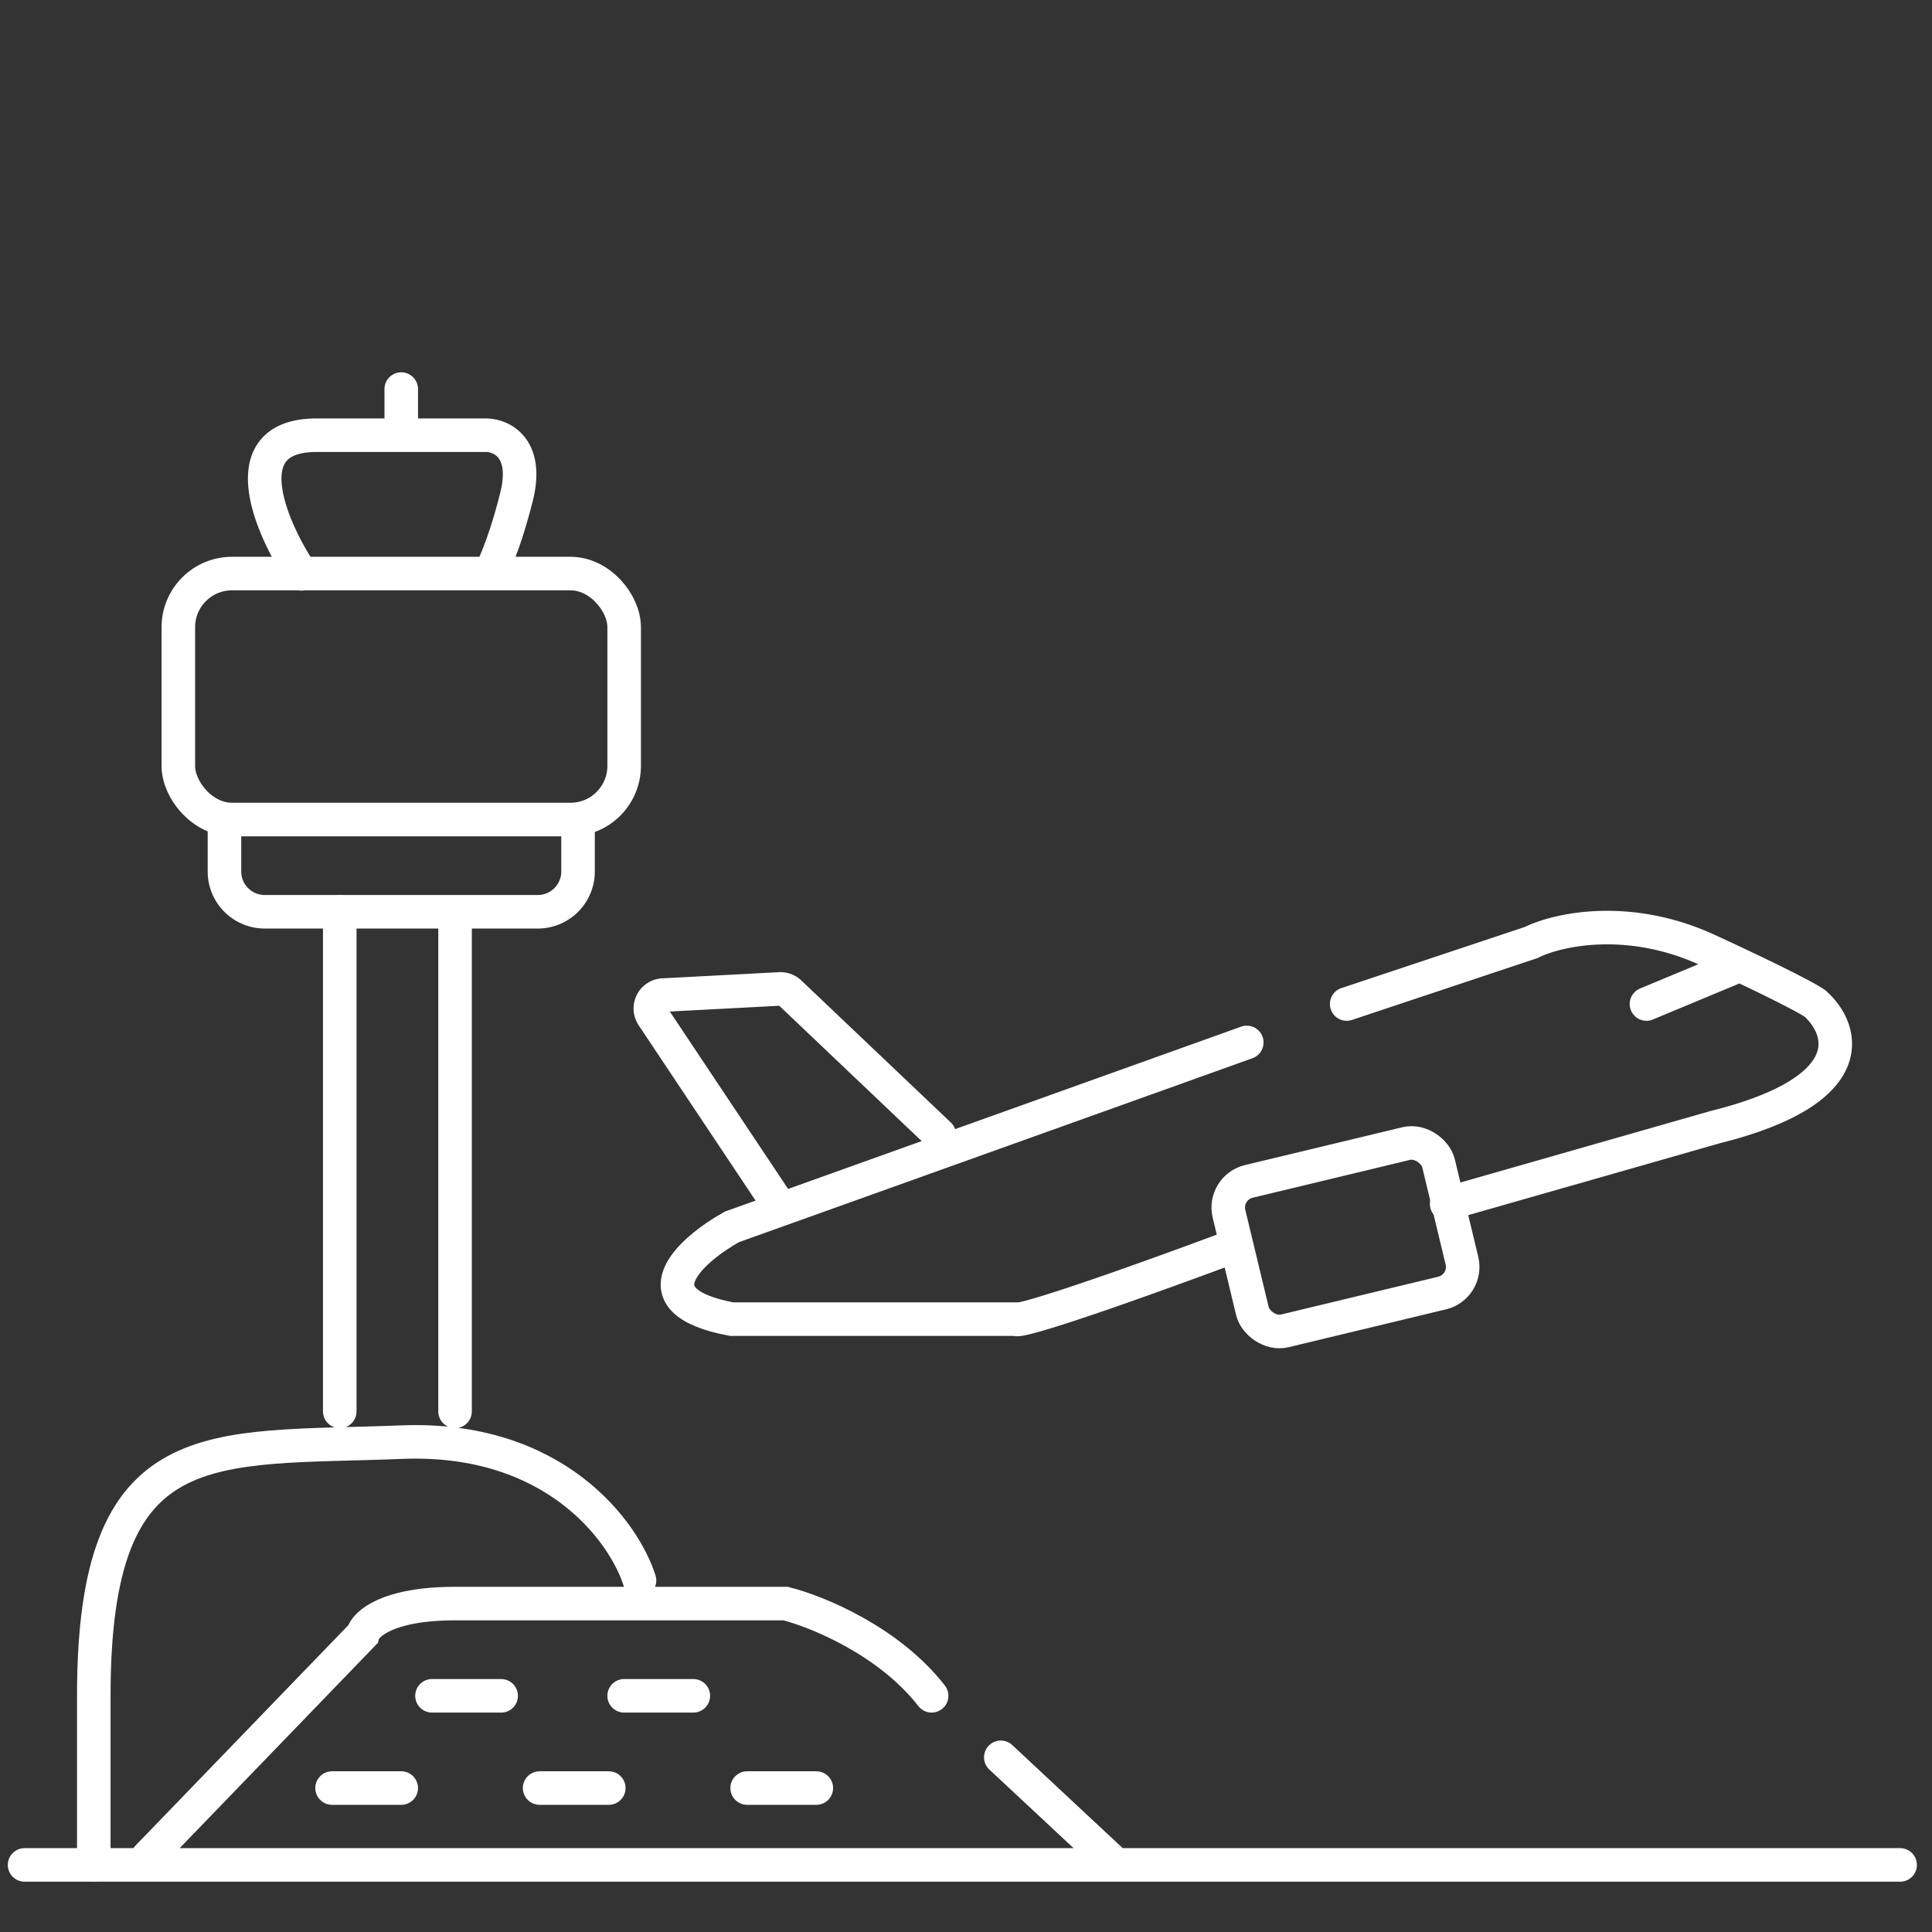 <svg xmlns="http://www.w3.org/2000/svg" width="144" height="144" fill="none"><rect width="100%" height="100%" fill="#333333" stroke="none"/><path stroke="#fff" stroke-linecap="round" stroke-width="2.5" d="m129.594 71.969-6.875 2.864M70.01 84.573l-11.146-10.59a1 1 0 0 0-.741-.273l-8.703.458a1 1 0 0 0-.78 1.553l9.34 14.008M100.375 74.833l13.75-4.583c1.91-.955 7.219-2.177 13.177.573 5.958 2.75 7.83 3.82 8.021 4.01 2.101 1.91 3.552 6.417-7.448 9.167l-20.052 5.73M29.906 31.865V29"/><path fill="#fff" d="M21.418 43.443a1.25 1.25 0 1 0 2.08-1.386l-2.08 1.386Zm1.04-.693 1.04-.693c-1.111-1.667-2.293-4.04-2.49-5.885-.097-.908.067-1.472.344-1.802.26-.31.851-.682 2.252-.682v-2.5c-1.808 0-3.252.486-4.165 1.573-.898 1.067-1.05 2.436-.917 3.676.262 2.453 1.715 5.236 2.896 7.006l1.04-.693Zm1.146-10.313v1.25H36.208v-2.5H23.604v1.25Zm12.604 0v1.25c.293 0 .689.127.94.443.222.281.54.983.14 2.588l1.212.303 1.213.303c.515-2.062.26-3.652-.605-4.746-.838-1.058-2.046-1.39-2.9-1.39v1.25Zm2.292 4.584-1.213-.303c-.901 3.605-1.851 5.51-2.119 5.911l1.04.694 1.04.693c.497-.744 1.533-2.964 2.465-6.692l-1.213-.303Z"/><rect width="33.229" height="18.333" x="13.292" y="42.75" stroke="#fff" stroke-width="2.5" rx="4"/><path stroke="#fff" stroke-width="2.5" d="M16.73 59.938v5.02a3 3 0 0 0 3 3h20.353a3 3 0 0 0 3-3v-5.02"/><path stroke="#fff" stroke-linecap="round" stroke-width="2.5" d="M25.323 67.958v37.24M33.917 68.531v36.667M47.667 117.802c-1.146-3.629-6.302-10.771-17.76-10.313-14.324.573-22.917-1.145-22.917 18.907V139"/><path stroke="#fff" stroke-linecap="round" stroke-width="2.5" d="m11 138.427 16.042-16.614c.19-.764 1.833-2.292 6.875-2.292h24.635c2.292.573 7.677 2.75 10.886 6.875M32.198 126.396h5.156M46.52 126.396h5.157M24.75 133.271h5.156M40.219 133.271h5.156M55.688 133.271h5.156M1.833 139h139.792M74.594 130.979 83.188 139M92.928 77.698l-38.386 13.75c-3.055 1.719-7.333 5.5 0 6.875H75.74c0 .19 3.093-.573 15.468-5.156"/><rect width="16.064" height="11.458" x="91.135" y="88.522" stroke="#fff" stroke-width="2.5" rx="2" transform="rotate(-13.518 91.135 88.522)"/></svg>
